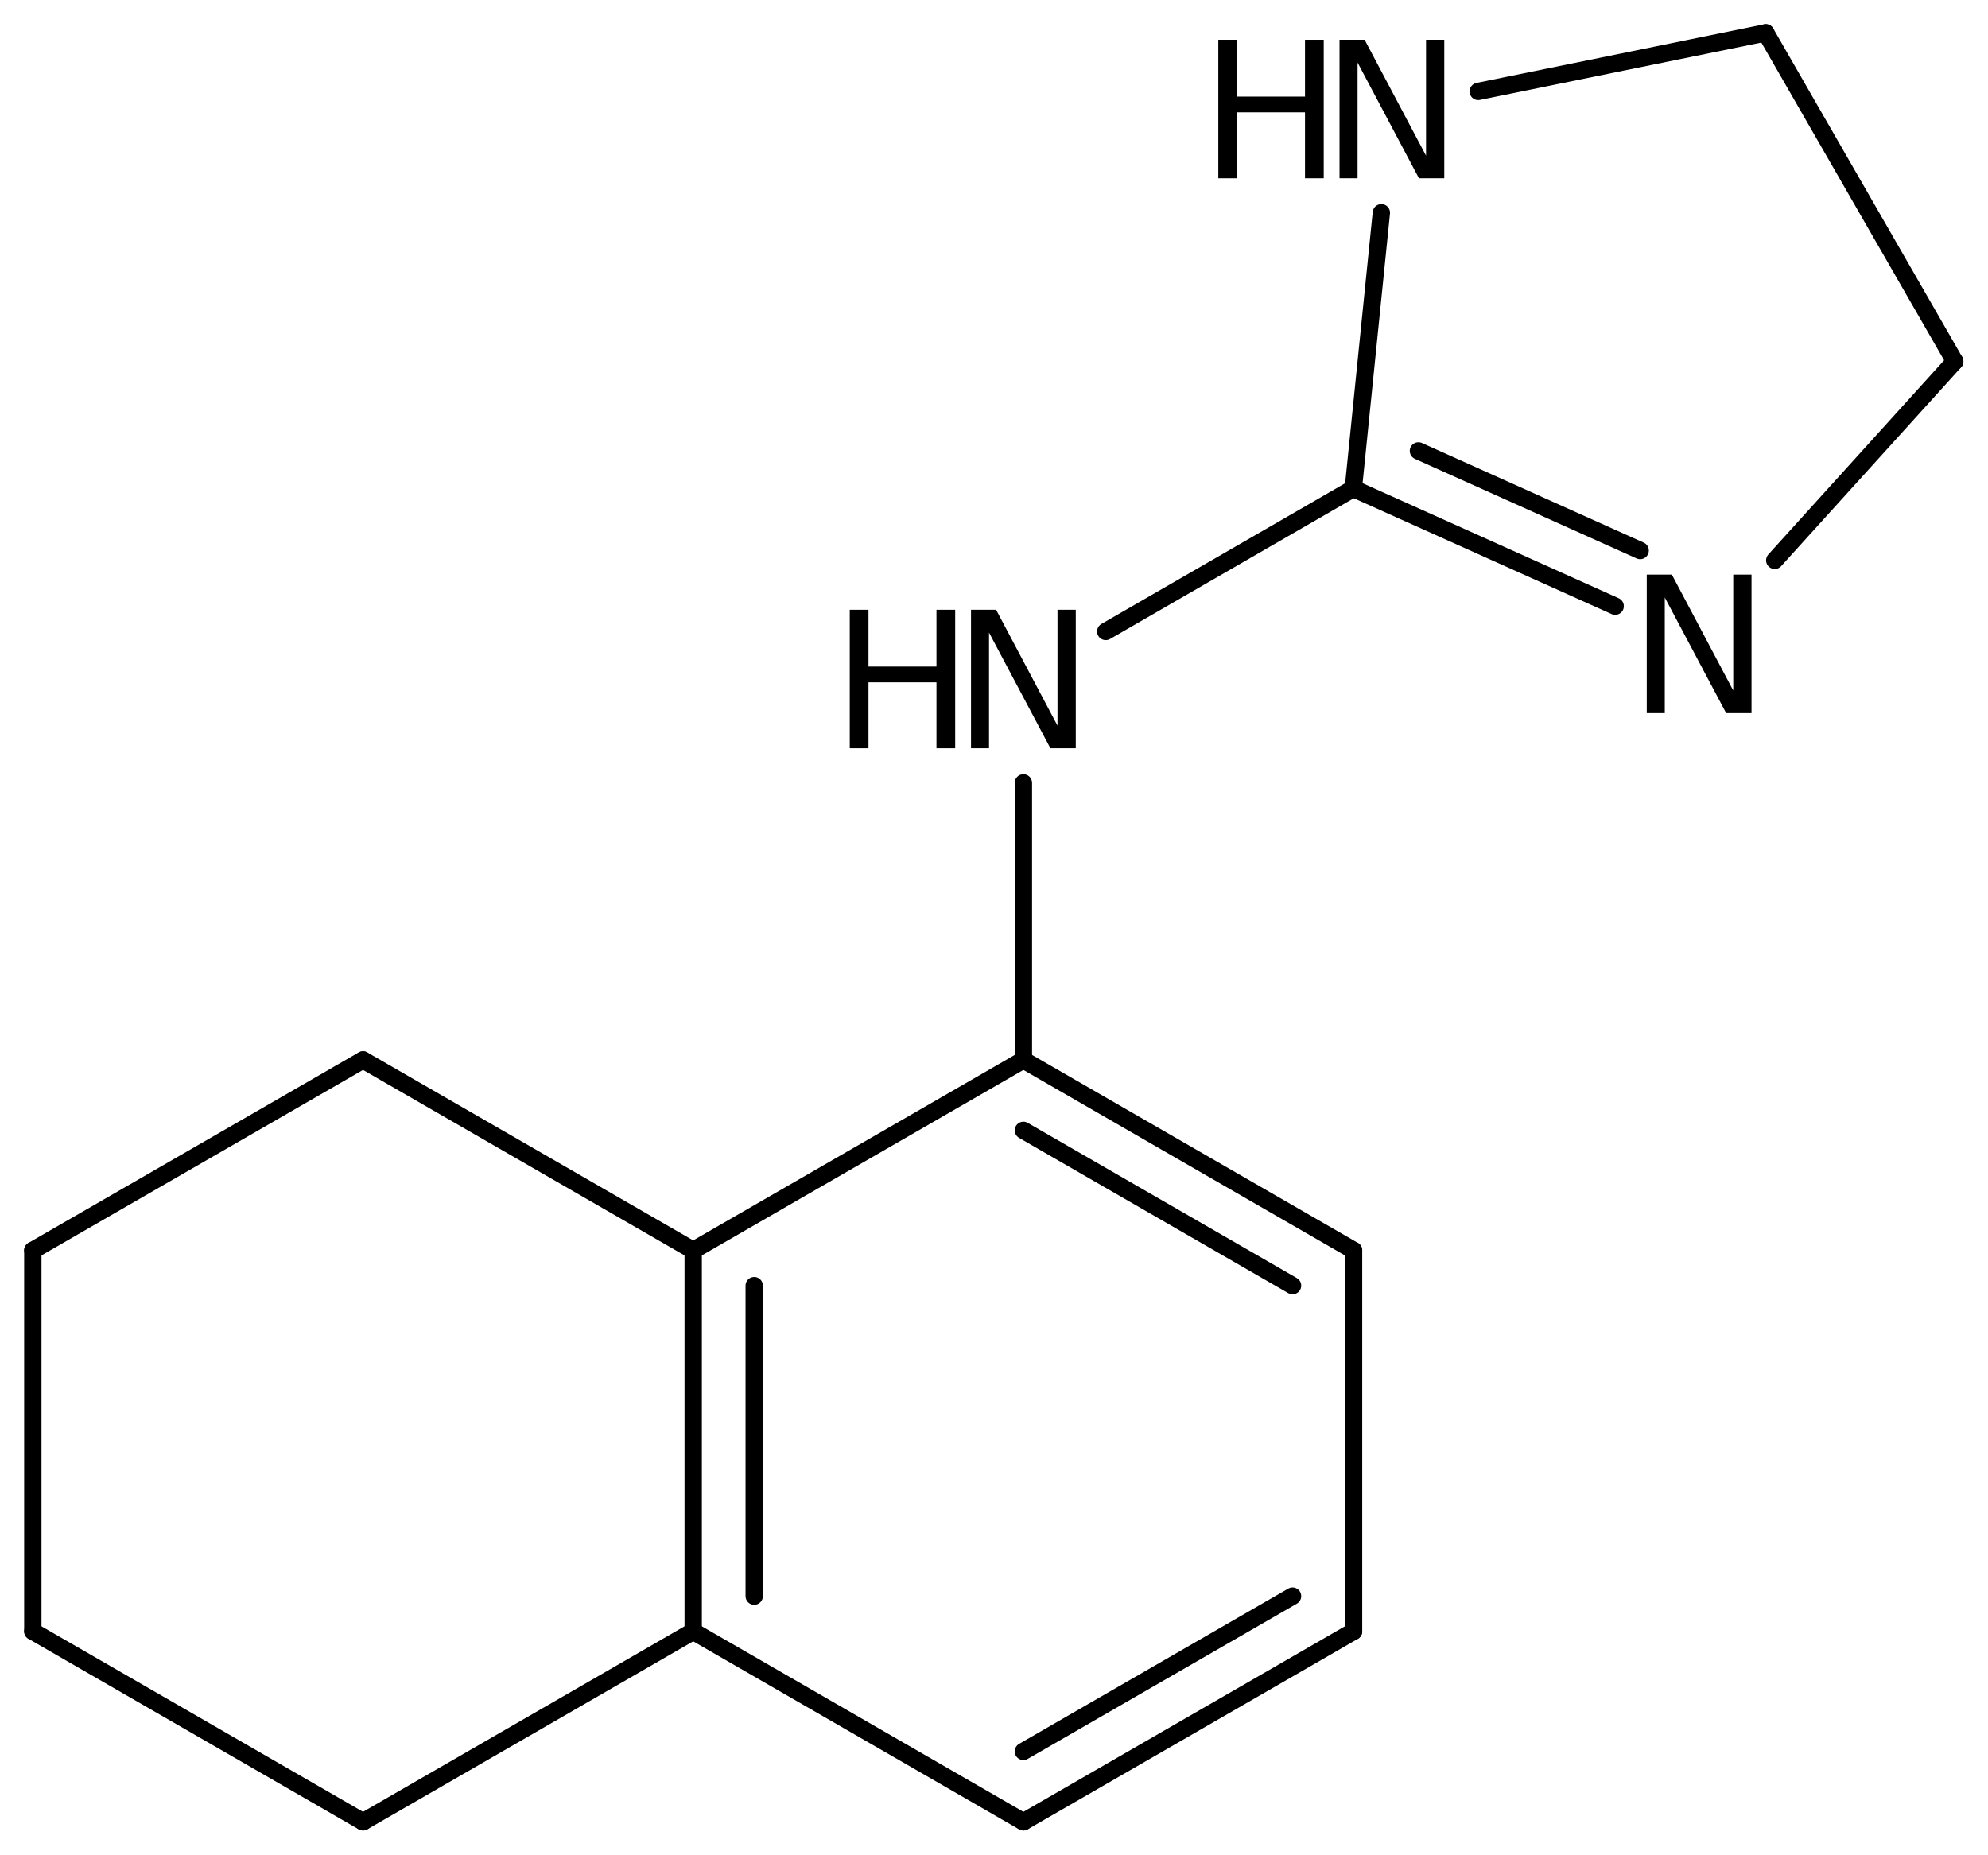 <?xml version='1.0' encoding='UTF-8'?>
<!DOCTYPE svg PUBLIC "-//W3C//DTD SVG 1.1//EN" "http://www.w3.org/Graphics/SVG/1.1/DTD/svg11.dtd">
<svg version='1.2' xmlns='http://www.w3.org/2000/svg' xmlns:xlink='http://www.w3.org/1999/xlink' width='52.987mm' height='49.438mm' viewBox='0 0 52.987 49.438'>
  <desc>Generated by the Chemistry Development Kit (http://github.com/cdk)</desc>
  <g stroke-linecap='round' stroke-linejoin='round' stroke='#000000' stroke-width='.462' fill='#000000'>
    <rect x='.0' y='.0' width='53.0' height='50.0' fill='#FFFFFF' stroke='none'/>
    <g id='mol1' class='mol'>
      <line id='mol1bnd1' class='bond' x1='.875' y1='43.485' x2='.875' y2='33.331'/>
      <line id='mol1bnd2' class='bond' x1='.875' y1='33.331' x2='9.676' y2='28.254'/>
      <line id='mol1bnd3' class='bond' x1='9.676' y1='28.254' x2='18.476' y2='33.331'/>
      <g id='mol1bnd4' class='bond'>
        <line x1='18.476' y1='33.331' x2='18.476' y2='43.485'/>
        <line x1='20.102' y1='34.27' x2='20.102' y2='42.547'/>
      </g>
      <line id='mol1bnd5' class='bond' x1='18.476' y1='43.485' x2='9.676' y2='48.563'/>
      <line id='mol1bnd6' class='bond' x1='.875' y1='43.485' x2='9.676' y2='48.563'/>
      <line id='mol1bnd7' class='bond' x1='18.476' y1='43.485' x2='27.277' y2='48.563'/>
      <g id='mol1bnd8' class='bond'>
        <line x1='27.277' y1='48.563' x2='36.077' y2='43.485'/>
        <line x1='27.277' y1='46.686' x2='34.451' y2='42.547'/>
      </g>
      <line id='mol1bnd9' class='bond' x1='36.077' y1='43.485' x2='36.077' y2='33.331'/>
      <g id='mol1bnd10' class='bond'>
        <line x1='36.077' y1='33.331' x2='27.277' y2='28.254'/>
        <line x1='34.451' y1='34.27' x2='27.277' y2='30.131'/>
      </g>
      <line id='mol1bnd11' class='bond' x1='18.476' y1='33.331' x2='27.277' y2='28.254'/>
      <line id='mol1bnd12' class='bond' x1='27.277' y1='28.254' x2='27.277' y2='20.869'/>
      <line id='mol1bnd13' class='bond' x1='29.472' y1='16.832' x2='36.071' y2='13.022'/>
      <g id='mol1bnd14' class='bond'>
        <line x1='36.071' y1='13.022' x2='43.05' y2='16.158'/>
        <line x1='37.806' y1='12.02' x2='43.716' y2='14.675'/>
      </g>
      <line id='mol1bnd15' class='bond' x1='47.303' y1='14.936' x2='52.101' y2='9.634'/>
      <line id='mol1bnd16' class='bond' x1='52.101' y1='9.634' x2='47.063' y2='.875'/>
      <line id='mol1bnd17' class='bond' x1='47.063' y1='.875' x2='39.4' y2='2.437'/>
      <line id='mol1bnd18' class='bond' x1='36.071' y1='13.022' x2='36.818' y2='5.671'/>
      <g id='mol1atm11' class='atom'>
        <path d='M25.881 16.254h.669l1.636 3.089v-3.089h.487v3.692h-.676l-1.636 -3.084v3.084h-.48v-3.692z' stroke='none'/>
        <path d='M22.649 16.254h.499v1.514h1.812v-1.514h.499v3.692h-.499v-1.758h-1.812v1.758h-.499v-3.692z' stroke='none'/>
      </g>
      <path id='mol1atm13' class='atom' d='M43.892 15.317h.669l1.636 3.09v-3.09h.487v3.692h-.676l-1.636 -3.083v3.083h-.48v-3.692z' stroke='none'/>
      <g id='mol1atm16' class='atom'>
        <path d='M35.703 1.06h.669l1.637 3.09v-3.09h.486v3.692h-.675l-1.636 -3.084v3.084h-.481v-3.692z' stroke='none'/>
        <path d='M32.472 1.06h.499v1.515h1.812v-1.515h.499v3.692h-.499v-1.758h-1.812v1.758h-.499v-3.692z' stroke='none'/>
      </g>
    </g>
  </g>
</svg>
